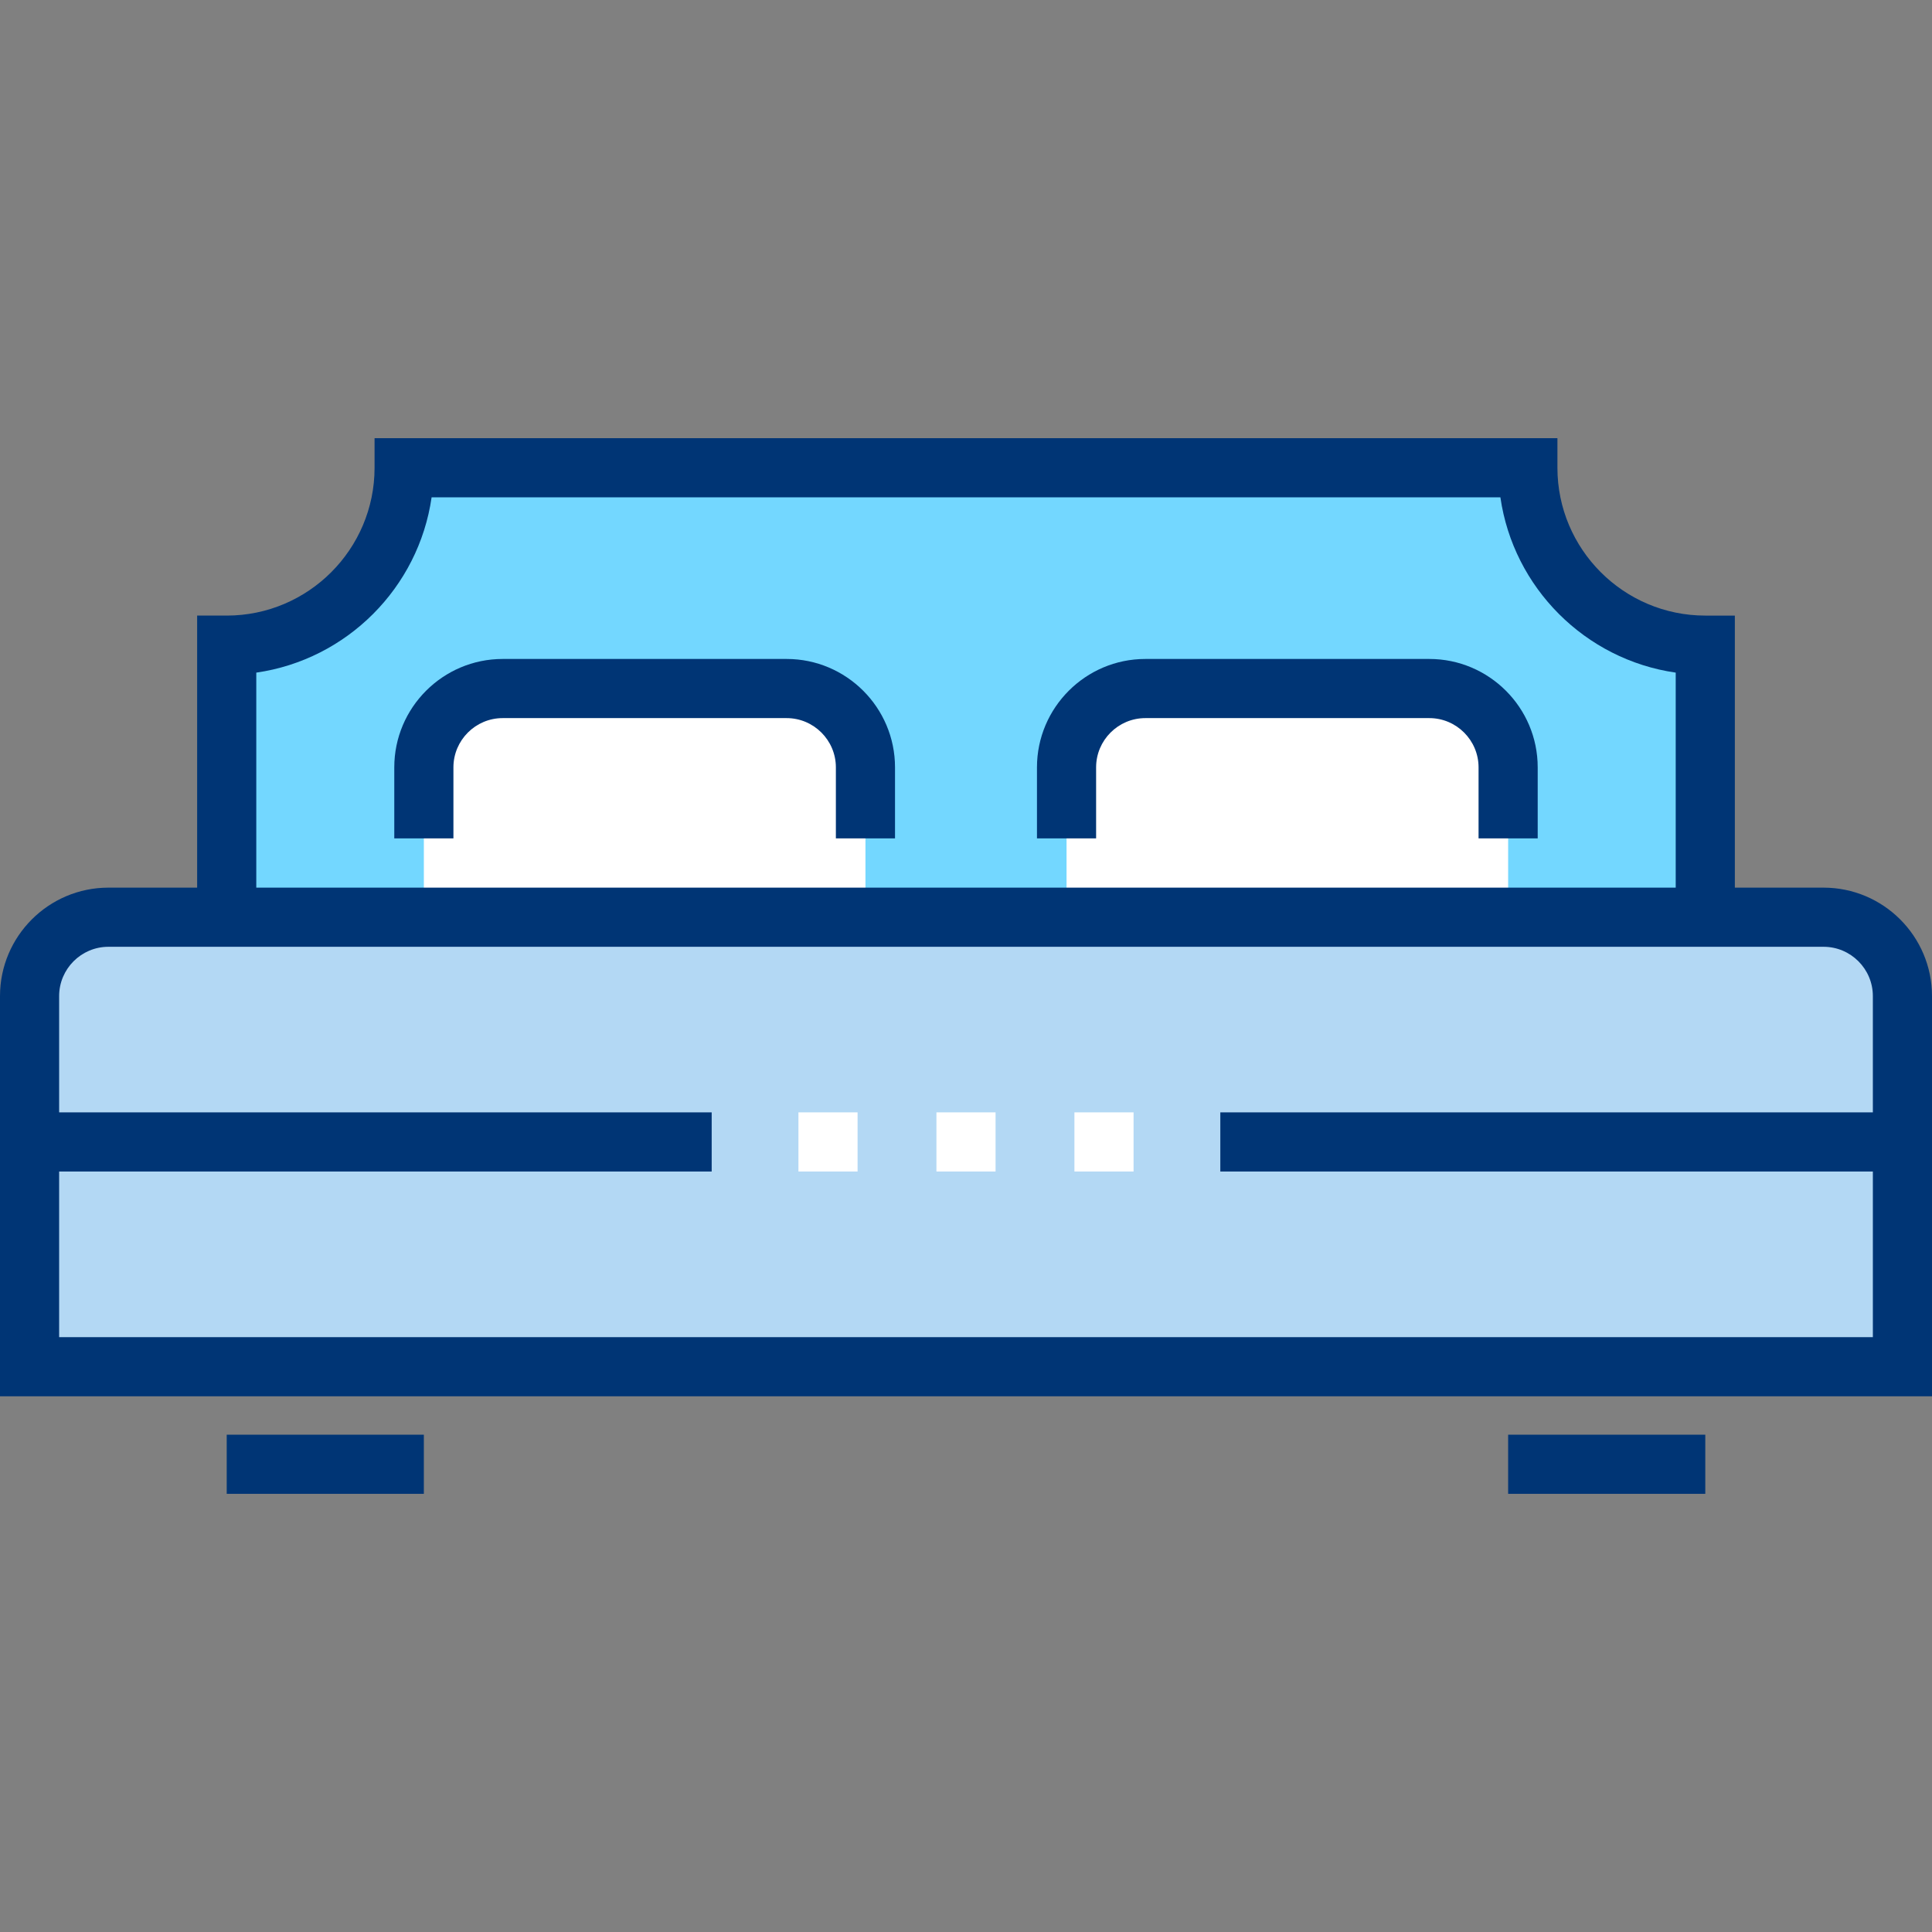 <svg xmlns="http://www.w3.org/2000/svg" xmlns:xlink="http://www.w3.org/1999/xlink" id="Layer_1" viewBox="0 0 512 512" xml:space="preserve" width="800px" height="800px" fill="#003575"><rect x="0" y="0" width="512" height="512" fill="#808080" stroke="none"/><g id="SVGRepo_bgCarrier" stroke-width="0"></g><g id="SVGRepo_tracerCarrier" stroke-linecap="round" stroke-linejoin="round"></g><g id="SVGRepo_iconCarrier"> <path style="fill:#73d7ff;" d="M60.082,243.072v-72.098c25.966,0,47.02-21.055,47.02-47.02h297.796 c0,25.966,21.055,47.02,47.02,47.02v72.098"></path> <g> <path style="fill:#FFFFFF;" d="M229.355,243.072H112.327v-39.706c0-11.542,9.356-20.898,20.898-20.898h75.233 c11.542,0,20.898,9.356,20.898,20.898V243.072z"></path> <path style="fill:#FFFFFF;" d="M399.673,243.072H282.645v-39.706c0-11.542,9.356-20.898,20.898-20.898h75.233 c11.542,0,20.898,9.356,20.898,20.898V243.072z"></path> </g> <path style="fill:#B3D8F4;" d="M504.163,362.19H7.837v-98.22c0-11.542,9.356-20.898,20.898-20.898h454.531 c11.542,0,20.898,9.356,20.898,20.898V362.19z"></path> <path d="M208.457,174.631h-75.233c-15.844,0-28.735,12.89-28.735,28.735v18.808h15.673v-18.808c0-7.202,5.859-13.061,13.061-13.061 h75.233c7.202,0,13.061,5.859,13.061,13.061v18.808h15.673v-18.808C237.192,187.521,224.301,174.631,208.457,174.631z"></path> <path d="M378.775,174.631h-75.233c-15.844,0-28.735,12.89-28.735,28.735v18.808h15.673v-18.808c0-7.202,5.859-13.061,13.061-13.061 h75.233c7.202,0,13.061,5.859,13.061,13.061v18.808h15.673v-18.808C407.51,187.521,394.619,174.631,378.775,174.631z"></path> <path d="M483.265,235.235h-23.51v-72.098h-7.837c-21.606,0-39.184-17.577-39.184-39.184v-7.837H99.265v7.837 c0,21.606-17.577,39.184-39.184,39.184h-7.837v72.098h-23.51C12.891,235.235,0,248.125,0,263.97v106.057h512V263.97 C512,248.125,499.109,235.235,483.265,235.235z M67.918,178.253c23.989-3.446,43.016-22.473,46.462-46.462h283.238 c3.446,23.99,22.474,43.016,46.462,46.462v56.982H67.918V178.253z M15.673,354.354v-43.886h172.931v-15.673H15.673V263.97 c0-7.202,5.859-13.061,13.061-13.061h454.531c7.202,0,13.061,5.859,13.061,13.061v30.824H323.396v15.673h172.931v43.886H15.673z"></path> <rect x="60.082" y="380.21" width="52.245" height="15.673"></rect> <rect x="399.673" y="380.21" width="52.245" height="15.673"></rect> <g> <rect x="211.592" y="294.789" style="fill:#FFFFFF;" width="15.673" height="15.673"></rect> <rect x="284.735" y="294.789" style="fill:#FFFFFF;" width="15.673" height="15.673"></rect> <rect x="248.163" y="294.789" style="fill:#FFFFFF;" width="15.673" height="15.673"></rect> </g> </g></svg>